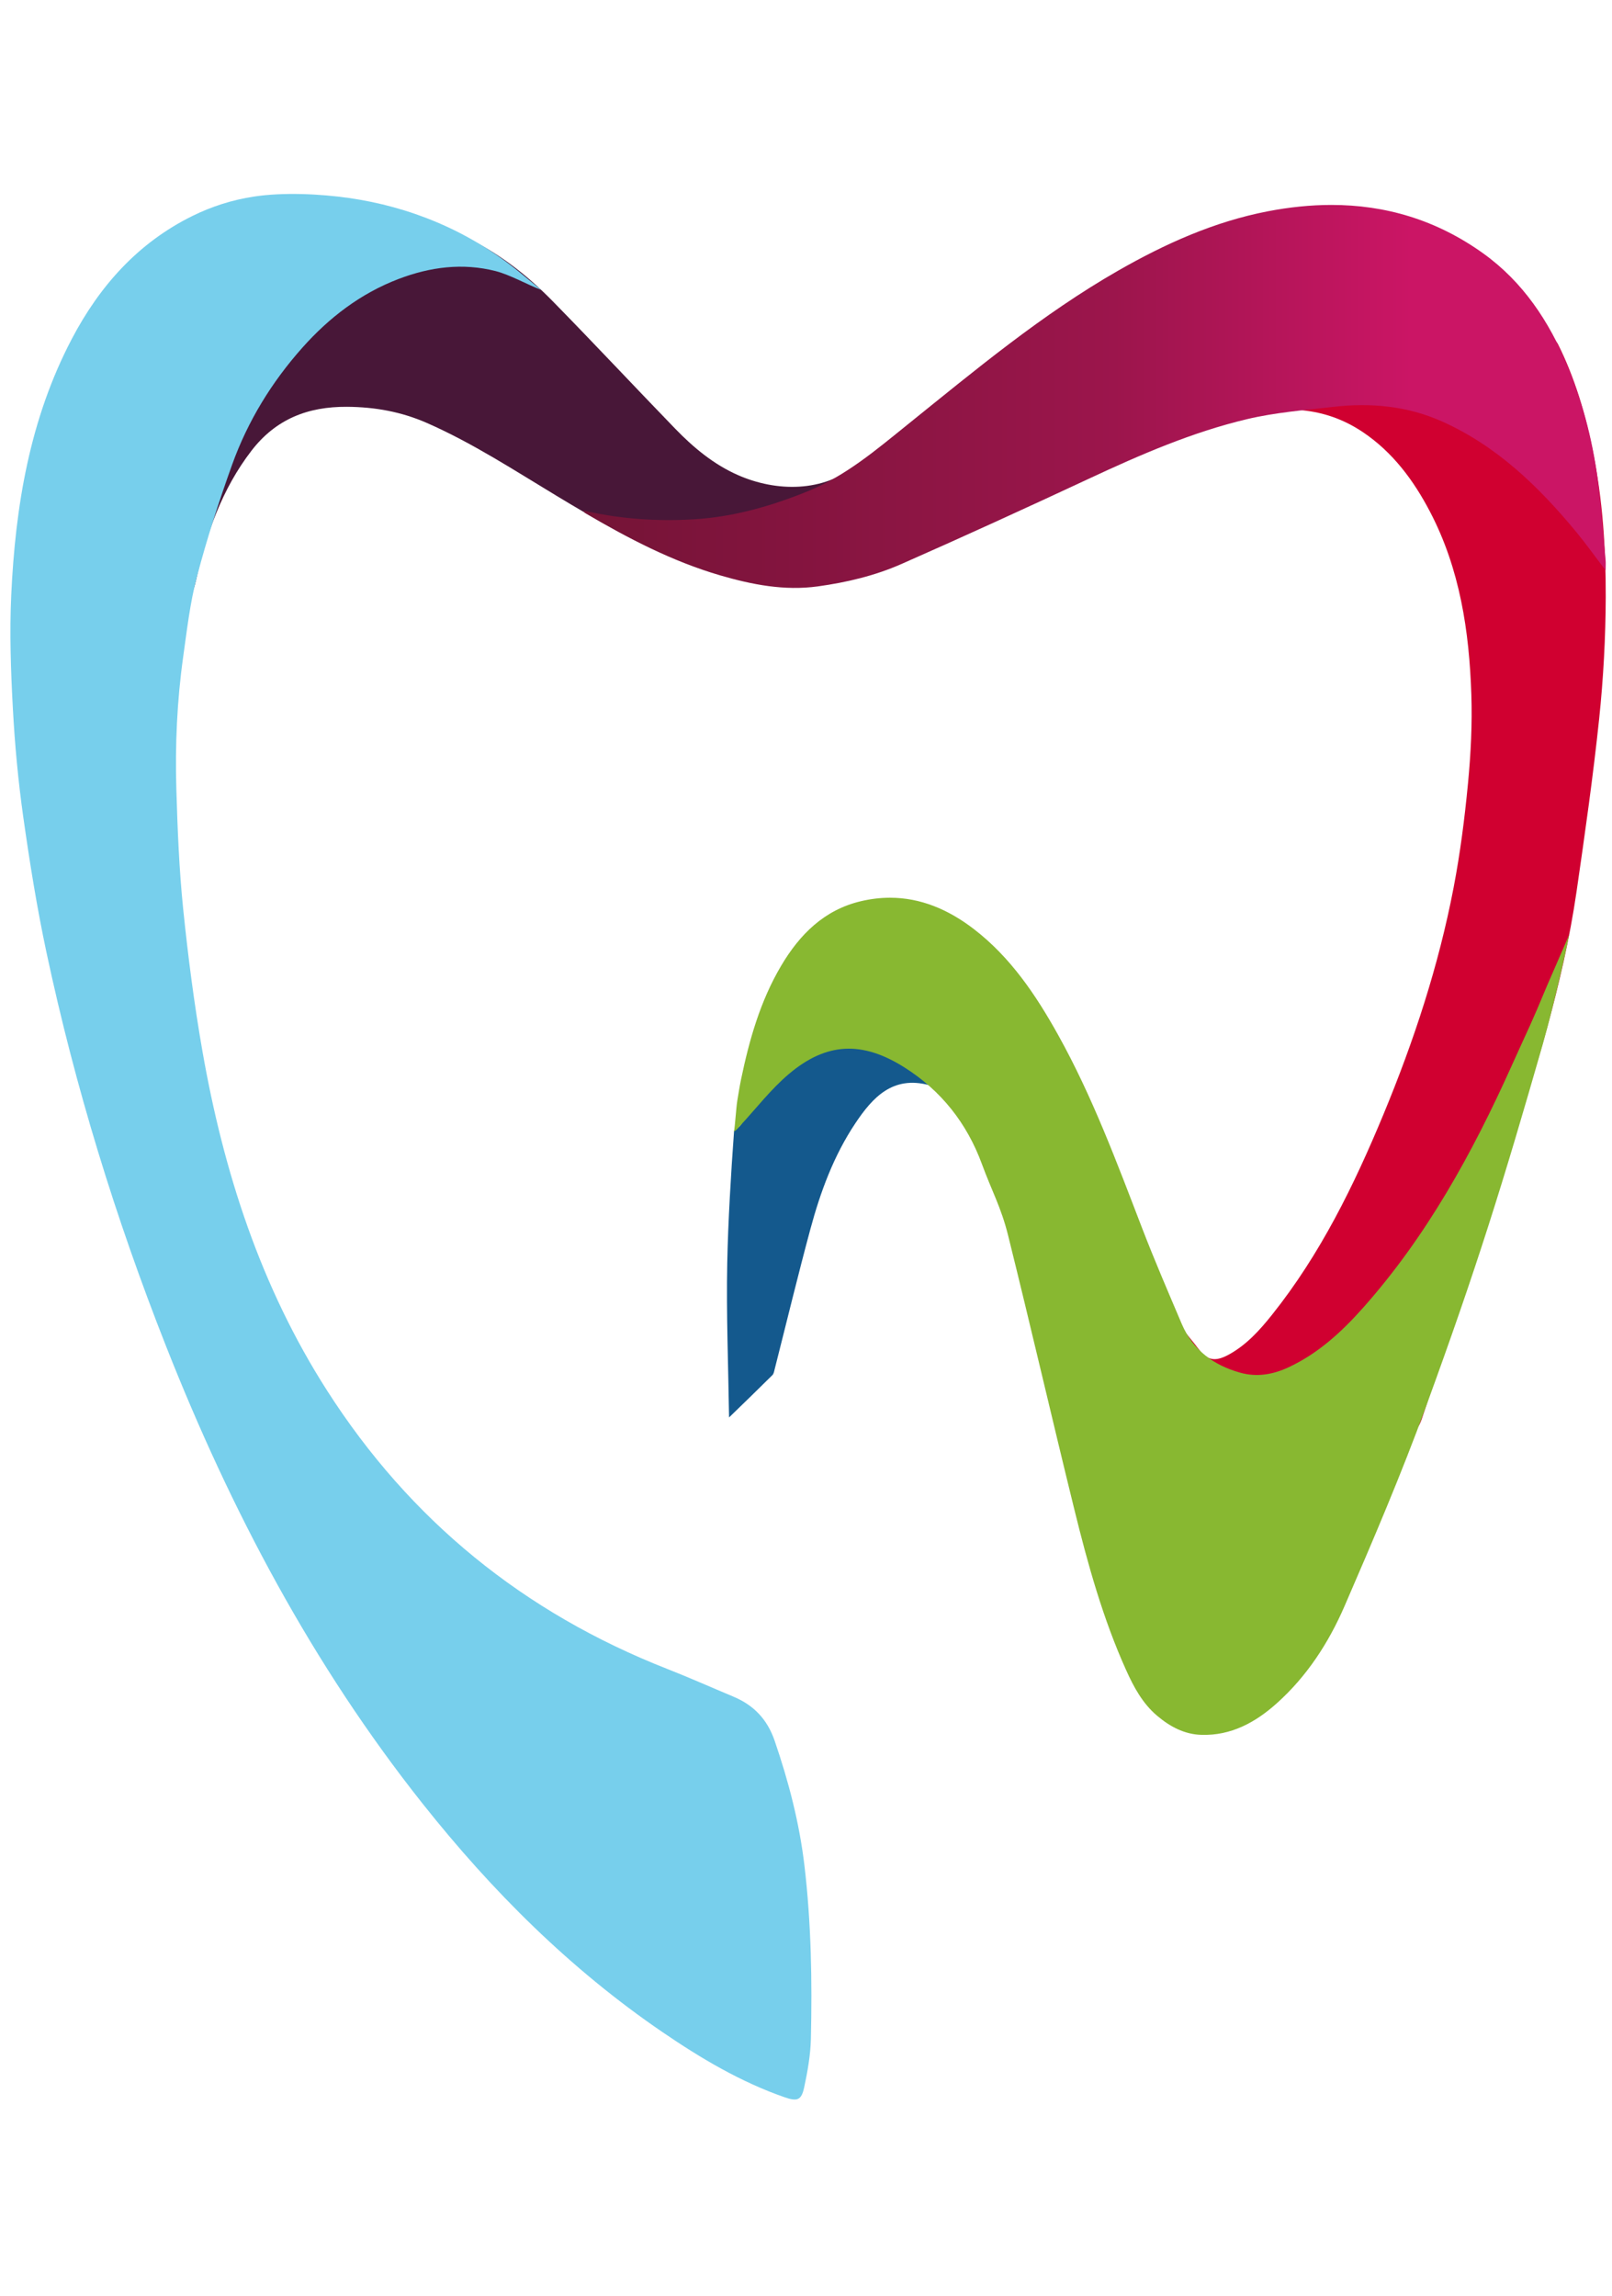 <?xml version="1.0" encoding="utf-8"?>
<svg width="158px" height="225px" viewBox="107 55 148.204 174.923" version="1.1" xmlns="http://www.w3.org/2000/svg">
  <g id="Layer1001">
    <defs>
      <linearGradient id="linear-gradient" gradientUnits="userSpaceOnUse" x1="-0" y1="-0" x2="-0" y2="1">
        <stop offset="0" stop-color="#77cfec" stop-opacity="1"/>
        <stop offset="0.2" stop-color="#77cfec" stop-opacity="1"/>
        <stop offset="0.56" stop-color="#3f90ba" stop-opacity="1"/>
        <stop offset="1" stop-color="#14598d" stop-opacity="1"/>
      </linearGradient>
    </defs>
    <path id="path39" d="M181.599 133.785 C178.73 135.363 176.9 137.76 175.051 140.407 174.907 140.612 174.504 140.687 174.485 140.944 174.209 144.71 173.935 149.267 173.861 153.037 173.768 157.72 173.958 162.409 174.028 167.225 175.457 165.836 176.745 164.595 178.013 163.334 178.145 163.202 178.18 162.955 178.231 162.753 179.319 158.472 180.355 154.176 181.505 149.913 182.43 146.482 183.657 143.151 185.639 140.185 187.225 137.809 189.072 135.796 192.397 136.674 191.589 136.011 190.839 135.078 189.943 134.56 188.3 133.608 186.582 132.937 184.835 132.937 183.763 132.937 182.681 133.19 181.599 133.785 Z" fill-opacity="1" fill="url(#linear-gradient)" stroke="none"/>
    <defs>
      <linearGradient id="linear-gradient-1" gradientUnits="userSpaceOnUse" x1="-0" y1="0" x2="-0" y2="1">
        <stop offset="0" stop-color="#c6cf00" stop-opacity="1"/>
        <stop offset="1" stop-color="#d00030" stop-opacity="1"/>
      </linearGradient>
    </defs>
    <path id="path49" d="M230.814 63.58 L230.799 63.58 230.783 63.58 C230.458 63.583 230.171 63.68 229.859 63.88 224.841 67.09 219.816 70.288 214.794 73.489 213.799 74.124 212.804 74.758 211.768 75.419 212.212 76.033 212.644 76.566 213.002 77.144 213.297 77.619 213.603 77.647 214.108 77.475 216.395 76.695 218.672 75.872 221.001 75.234 224.926 74.16 228.772 74.301 232.272 76.638 235.034 78.484 236.969 81.091 238.484 83.996 241.223 89.247 242.08 94.958 242.272 100.777 242.362 103.488 242.225 106.222 241.966 108.925 241.66 112.135 241.25 115.348 240.643 118.515 239.267 125.698 236.99 132.621 234.191 139.369 231.482 145.899 228.386 152.225 223.944 157.791 222.82 159.2 221.613 160.539 220.008 161.428 218.77 162.113 218.015 162.038 217.181 160.915 216.403 159.869 215.407 158.868 214.905 157.671 212.937 152.971 211.343 148.097 209.421 143.377 208.743 141.71 208 140.067 207.246 138.316 207.157 138.499 207.121 138.539 207.122 138.578 207.197 143.658 207.272 148.738 207.365 153.817 207.371 154.145 207.466 154.496 207.611 154.794 210.306 160.359 213.027 165.913 215.705 171.488 215.979 172.057 216.333 172.259 216.906 172.292 219.645 172.449 222.384 172.61 225.123 172.787 226.175 172.856 227.221 173.008 228.273 173.054 229.147 173.092 230.017 173.272 230.86 172.679 232.671 171.407 234.534 170.205 236.41 169.03 237.08 168.61 237.482 168.086 237.725 167.346 240.298 159.518 242.97 151.721 245.456 143.865 248.056 135.654 250.704 127.443 251.946 118.879 252.711 113.602 253.465 108.319 254.022 103.018 254.412 99.296 254.617 95.539 254.628 91.797 254.642 87.303 254.337 82.814 253.44 78.381 252.752 74.981 251.793 71.682 250.24 68.575 250.105 68.305 249.757 68.037 249.46 67.966 243.418 66.517 237.365 65.11 231.326 63.65 231.141 63.604 230.973 63.581 230.814 63.58 Z" fill-opacity="1" fill="url(#linear-gradient-1)" stroke="none"/>
    <defs>
      <linearGradient id="linear-gradient-2" gradientUnits="userSpaceOnUse" x1="-0" y1="0" x2="-0" y2="1">
        <stop offset="0" stop-color="#052a4f" stop-opacity="1"/>
        <stop offset="1" stop-color="#481738" stop-opacity="1"/>
      </linearGradient>
    </defs>
    <path id="path59" d="M136.965 64.668 C134.171 66.682 131.894 66.271 129.61 65.862 127.34 65.454 125.062 65.047 122.267 67.024 121.635 67.471 121.252 67.909 121.138 68.781 120.709 72.063 120.14 75.324 119.639 78.594 119.074 82.274 118.523 85.955 117.97 89.637 117.729 91.236 117.496 92.834 117.254 94.473 119.516 95.256 120.684 96.017 122.932 96.795 123.005 96.476 123.076 96.22 123.12 95.959 123.448 94.071 124.61 92.147 125.02 90.279 125.963 85.986 127.42 81.868 130.124 78.359 132.367 75.45 135.311 74.306 138.895 74.329 141.475 74.345 143.91 74.785 146.273 75.825 150.461 77.668 154.299 80.179 158.216 82.539 162.04 84.844 165.892 87.093 170.069 88.66 170.542 88.837 171.145 88.871 171.635 88.744 178.644 86.936 185.403 84.302 192.252 81.96 192.547 81.859 192.866 81.487 192.965 81.171 193.625 79.046 194.235 76.903 194.847 74.762 194.907 74.55 194.96 74.242 194.859 74.091 L185.812 79.623 C182.713 82.211 178.371 82.161 174.838 80.602 172.617 79.623 170.764 78.085 169.075 76.341 165.308 72.451 161.609 68.49 157.817 64.625 153.094 59.809 148.373 57.485 141.785 56.125 141.78 56.124 141.774 56.123 141.769 56.123 141.073 56.124 137.678 64.153 136.965 64.668 Z" fill-opacity="1" fill="url(#linear-gradient-2)" stroke="none"/>
    <defs>
      <linearGradient id="linear-gradient-3" gradientUnits="userSpaceOnUse" x1="-0" y1="0" x2="-0" y2="1">
        <stop offset="0" stop-color="#14598d" stop-opacity="1"/>
        <stop offset="0.52" stop-color="#3f90ba" stop-opacity="1"/>
        <stop offset="0.81" stop-color="#77cfec" stop-opacity="1"/>
        <stop offset="1" stop-color="#77cfec" stop-opacity="1"/>
      </linearGradient>
    </defs>
    <path id="path73" d="M130.309 55.011 C128.358 55.312 126.485 55.902 124.691 56.787 119.689 59.254 116.157 63.219 113.599 68.094 109.729 75.468 108.41 83.471 108.032 91.66 107.872 95.111 107.995 98.587 108.182 102.041 108.361 105.374 108.67 108.71 109.137 112.015 109.726 116.182 110.392 120.349 111.269 124.464 113.907 136.84 117.621 148.901 122.264 160.67 128.22 175.764 135.745 189.989 145.872 202.746 152.24 210.767 159.428 217.938 167.917 223.73 171.438 226.132 175.093 228.309 179.149 229.716 180.296 230.115 180.679 229.984 180.931 228.817 181.248 227.343 181.517 225.832 181.551 224.332 181.674 219.029 181.584 213.73 180.963 208.451 180.498 204.503 179.507 200.693 178.218 196.938 177.542 194.97 176.298 193.672 174.428 192.888 172.393 192.035 170.376 191.137 168.323 190.331 155.154 185.161 144.701 176.679 137.068 164.75 130.957 155.2 127.555 144.64 125.613 133.569 124.853 129.234 124.288 124.854 123.84 120.474 123.468 116.826 123.322 113.151 123.213 109.483 123.092 105.419 123.275 101.353 123.84 97.321 124.187 94.853 124.469 92.353 125.103 89.952 126.022 86.468 127.126 83.023 128.347 79.631 129.779 75.647 131.979 72.06 134.795 68.898 137.259 66.13 140.16 63.903 143.661 62.572 146.552 61.472 149.537 61.083 152.566 61.854 153.888 62.191 155.518 63.117 156.749 63.58 156.233 63.161 155.275 62.364 154.69 61.891 152.403 60.041 149.901 58.526 147.201 57.382 144.566 56.265 141.856 55.534 139.082 55.136 136.452 54.759 133.033 54.59 130.309 55.011 Z" fill-opacity="1" fill="url(#linear-gradient-3)" stroke="none"/>
    <defs>
      <linearGradient id="linear-gradient-4" gradientUnits="userSpaceOnUse" x1="160.635" y1="160.635" x2="254.628" y2="160.635">
        <stop offset="0" stop-color="#741436" stop-opacity="1"/>
        <stop offset="0.52" stop-color="#9c154c" stop-opacity="1"/>
        <stop offset="0.81" stop-color="#cb1565" stop-opacity="1"/>
        <stop offset="1" stop-color="#cb1565" stop-opacity="1"/>
      </linearGradient>
    </defs>
    <path id="path86" d="M223.553 56.36 C218.642 57.307 214.129 59.336 209.799 61.815 202.822 65.81 196.662 70.953 190.416 75.982 187.562 78.281 184.776 80.661 181.305 82.075 177.876 83.472 174.378 84.467 170.706 84.677 167.365 84.869 164.028 84.648 160.635 83.861 160.733 84.009 160.752 84.067 160.79 84.09 164.744 86.416 168.801 88.536 173.212 89.823 176.136 90.675 179.12 91.261 182.196 90.835 184.843 90.47 187.448 89.851 189.89 88.773 195.684 86.219 201.443 83.583 207.183 80.905 211.866 78.719 216.603 76.665 221.625 75.469 224.223 74.851 226.918 74.638 229.58 74.334 233.027 73.939 236.409 74.251 239.619 75.694 244.627 77.945 248.475 81.664 251.933 85.854 252.837 86.951 253.663 88.112 254.62 89.366 254.62 88.952 254.641 88.69 254.617 88.43 254.411 86.197 254.236 83.959 253.979 81.732 253.535 77.888 252.611 74.162 251.129 70.591 249.416 66.465 247.011 62.844 243.368 60.231 239.035 57.124 234.345 55.773 229.406 55.774 227.491 55.774 225.537 55.977 223.553 56.36 Z" fill-opacity="1" fill="url(#linear-gradient-4)" stroke="none"/>
    <defs>
      <linearGradient id="linear-gradient-5" gradientUnits="userSpaceOnUse" x1="0" y1="-0" x2="0" y2="1">
        <stop offset="0" stop-color="#057044" stop-opacity="1"/>
        <stop offset="0.52" stop-color="#4f9140" stop-opacity="1"/>
        <stop offset="0.81" stop-color="#88b831" stop-opacity="1"/>
        <stop offset="1" stop-color="#88b831" stop-opacity="1"/>
      </linearGradient>
    </defs>
    <path id="path100" d="M188.828 119.454 L188.787 119.454 C187.927 119.457 187.043 119.561 186.136 119.776 182.779 120.57 180.523 122.82 178.809 125.72 176.898 128.951 175.885 132.521 175.125 136.178 174.994 136.811 174.898 137.451 174.789 138.089 174.686 138.695 174.586 140.336 174.485 140.944 174.761 140.786 174.89 140.581 175.051 140.407 176.524 138.814 177.87 137.063 179.51 135.671 183 132.711 186.298 132.614 190.155 135.052 193.527 137.184 195.897 140.179 197.277 143.94 198.187 146.42 199.04 147.907 199.677 150.471 201.764 158.858 203.705 167.283 205.771 175.675 207.012 180.719 208.401 185.725 210.543 190.47 211.244 192.024 212.052 193.518 213.376 194.638 214.564 195.645 215.891 196.356 217.461 196.401 220.168 196.479 222.39 195.28 224.363 193.519 227.137 191.043 229.146 187.953 230.612 184.572 233.241 178.509 235.841 172.418 238.109 166.208 242.727 153.567 245.16 145.782 248.862 132.838 249.271 131.404 250.4 127.103 251.27 122.853 L249.238 127.524 C247.711 131.208 247.604 131.285 245.969 134.921 242.368 142.934 238.16 150.579 232.306 157.159 230.335 159.375 228.173 161.353 225.466 162.615 224.04 163.279 222.563 163.543 221.026 163.111 218.588 162.429 216.679 161.051 215.648 158.628 214.403 155.7 213.14 152.777 211.997 149.807 209.679 143.783 207.433 137.727 204.291 132.08 202.239 128.392 199.898 124.913 196.517 122.321 194.162 120.515 191.616 119.454 188.828 119.454 Z" fill-opacity="1" fill="url(#linear-gradient-5)" stroke="none"/>
    <g id="Layer1002"/>
  </g>
</svg>